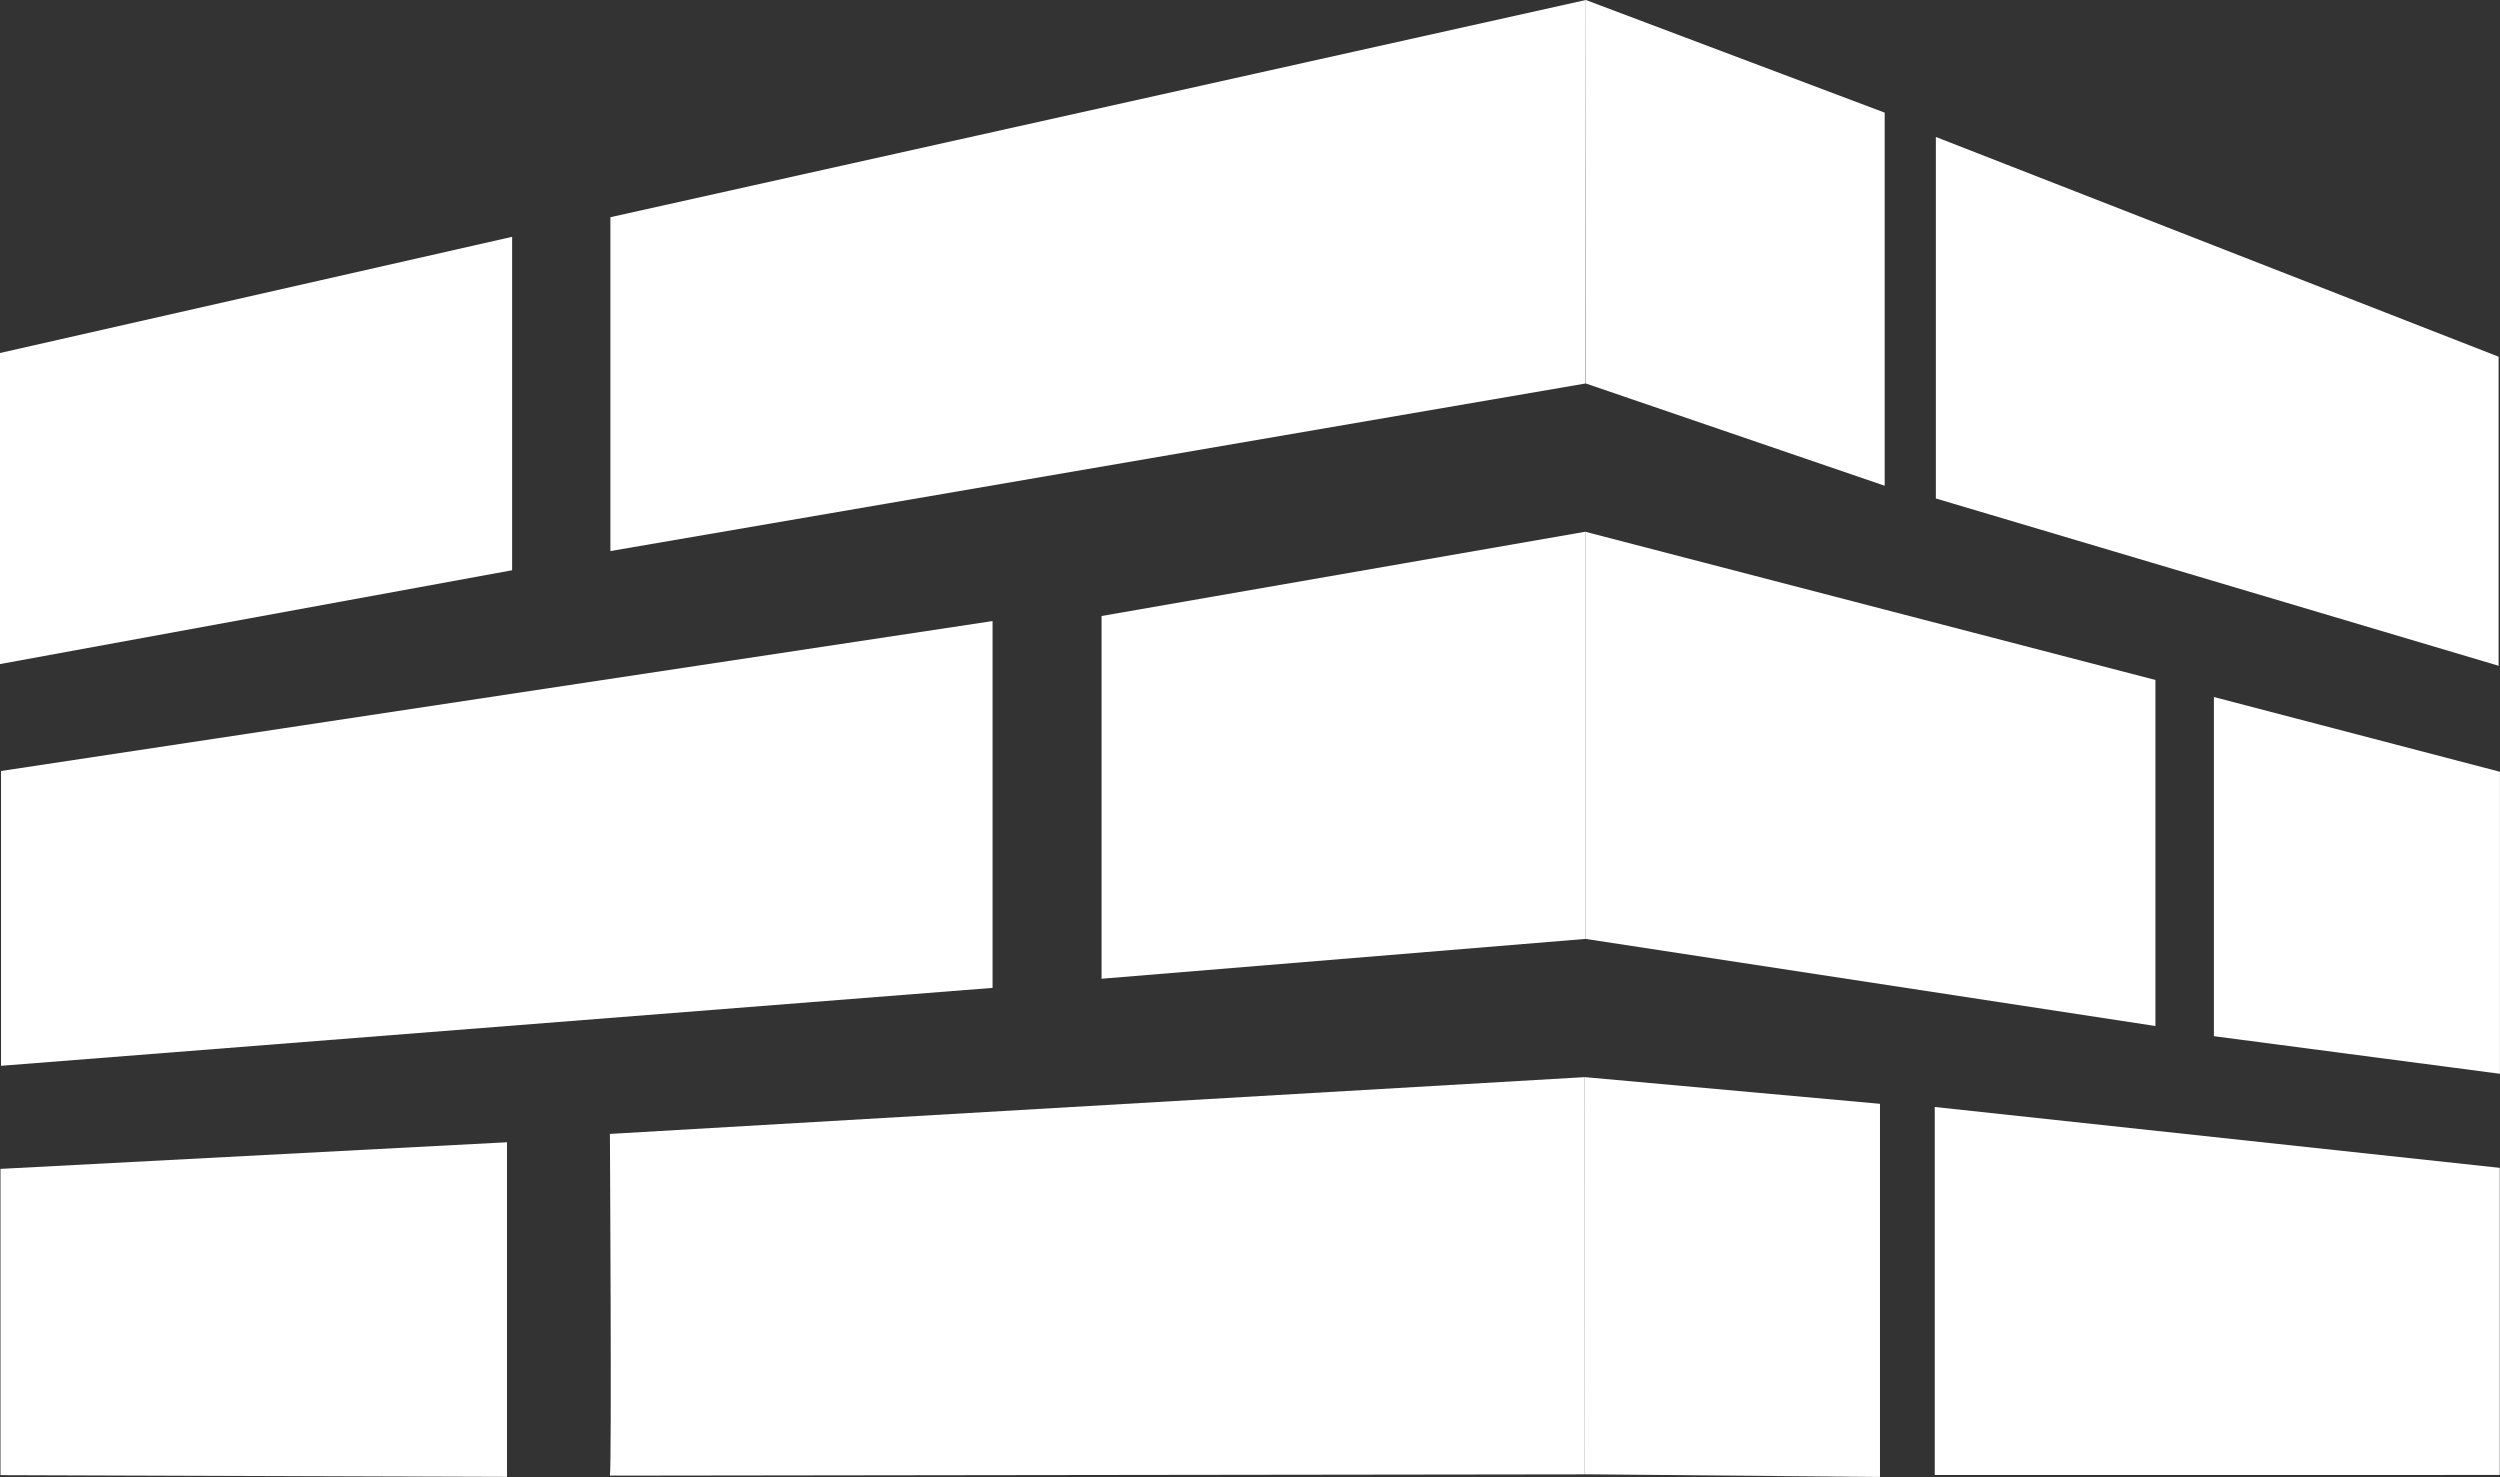 <?xml version="1.0" encoding="UTF-8" standalone="no"?>
<!-- Created with Inkscape (http://www.inkscape.org/) -->

<svg
   width="41.035mm"
   height="24.243mm"
   viewBox="0 0 41.035 24.243"
   version="1.1"
   id="svg1"
   xmlns="http://www.w3.org/2000/svg"
   xmlns:svg="http://www.w3.org/2000/svg">
  <rect x="0" y="0" width="41.035" height="24.243" fill="#333333" stroke="none"/>
  <defs
     id="defs1" />
  <g
     id="layer1"
     transform="translate(-84.192,-135.886)">
    <g
       id="g1"
       transform="translate(-0.11,-0.575)">
      <path
         style="opacity:1;fill:#ffffff;fill-opacity:1;stroke-width:0.265"
         d="m 84.31,160.674 v -5.027 l 8.314,-0.437 v 5.492 z"
         id="path30" />
      <path
         style="opacity:1;fill:#ffffff;fill-opacity:1;stroke-width:0.265"
         d="m 84.319,153.955 v -4.839 l 16.275,-2.461 v 6.021 z"
         id="path31" />
      <path
         style="opacity:1;fill:#ffffff;fill-opacity:1;stroke-width:0.265"
         d="m 84.302,147.361 v -5.106 l 8.406,-1.907 v 5.473 z"
         id="path32" />
      <path
         style="opacity:1;fill:#ffffff;fill-opacity:1;stroke-width:0.265"
         d="m 94.321,145.506 v -5.48 l 16.011,-3.565 -0.008,6.295 z"
         id="path33" />
      <path
         style="opacity:1;fill:#ffffff;fill-opacity:1;stroke-width:0.265"
         d="m 102.383,152.526 v -5.954 l 7.945,-1.384 v 6.684 z"
         id="path34" />
      <path
         style="opacity:1;fill:#ffffff;fill-opacity:1;stroke-width:0.265"
         d="m 94.313,160.682 c 0.032,-0.162 0,-5.609 0,-5.609 l 16.001,-0.932 8.8e-4,6.52 z"
         id="path35" />
      <path
         style="opacity:1;fill:#ffffff;fill-opacity:1;stroke-width:0.265"
         d="m 110.332,136.461 4.905,1.849 v 6.124 l -4.91,-1.68 z"
         id="path36" />
      <path
         style="opacity:1;fill:#ffffff;fill-opacity:1;stroke-width:0.265"
         d="m 110.326,145.19 9.355,2.432 v 5.68 l -9.355,-1.43 z"
         id="path37" />
      <path
         style="opacity:1;fill:#ffffff;fill-opacity:1;stroke-width:0.265"
         d="m 110.314,154.141 4.846,0.438 v 6.125 l -4.845,-0.044 z"
         id="path38" />
      <path
         style="opacity:1;fill:#ffffff;fill-opacity:1;stroke-width:0.265"
         d="m 125.333,160.671 v -5.041 l -9.274,-0.999 v 6.041 z"
         id="path39" />
      <path
         style="opacity:1;fill:#ffffff;fill-opacity:1;stroke-width:0.265"
         d="m 125.336,154.086 v -4.957 l -4.695,-1.227 v 5.567 z"
         id="path40" />
      <path
         style="opacity:1;fill:#ffffff;fill-opacity:1;stroke-width:0.265"
         d="m 125.314,147.389 v -5.073 l -9.237,-3.607 v 5.934 z"
         id="path41" />
    </g>
  </g>
</svg>
